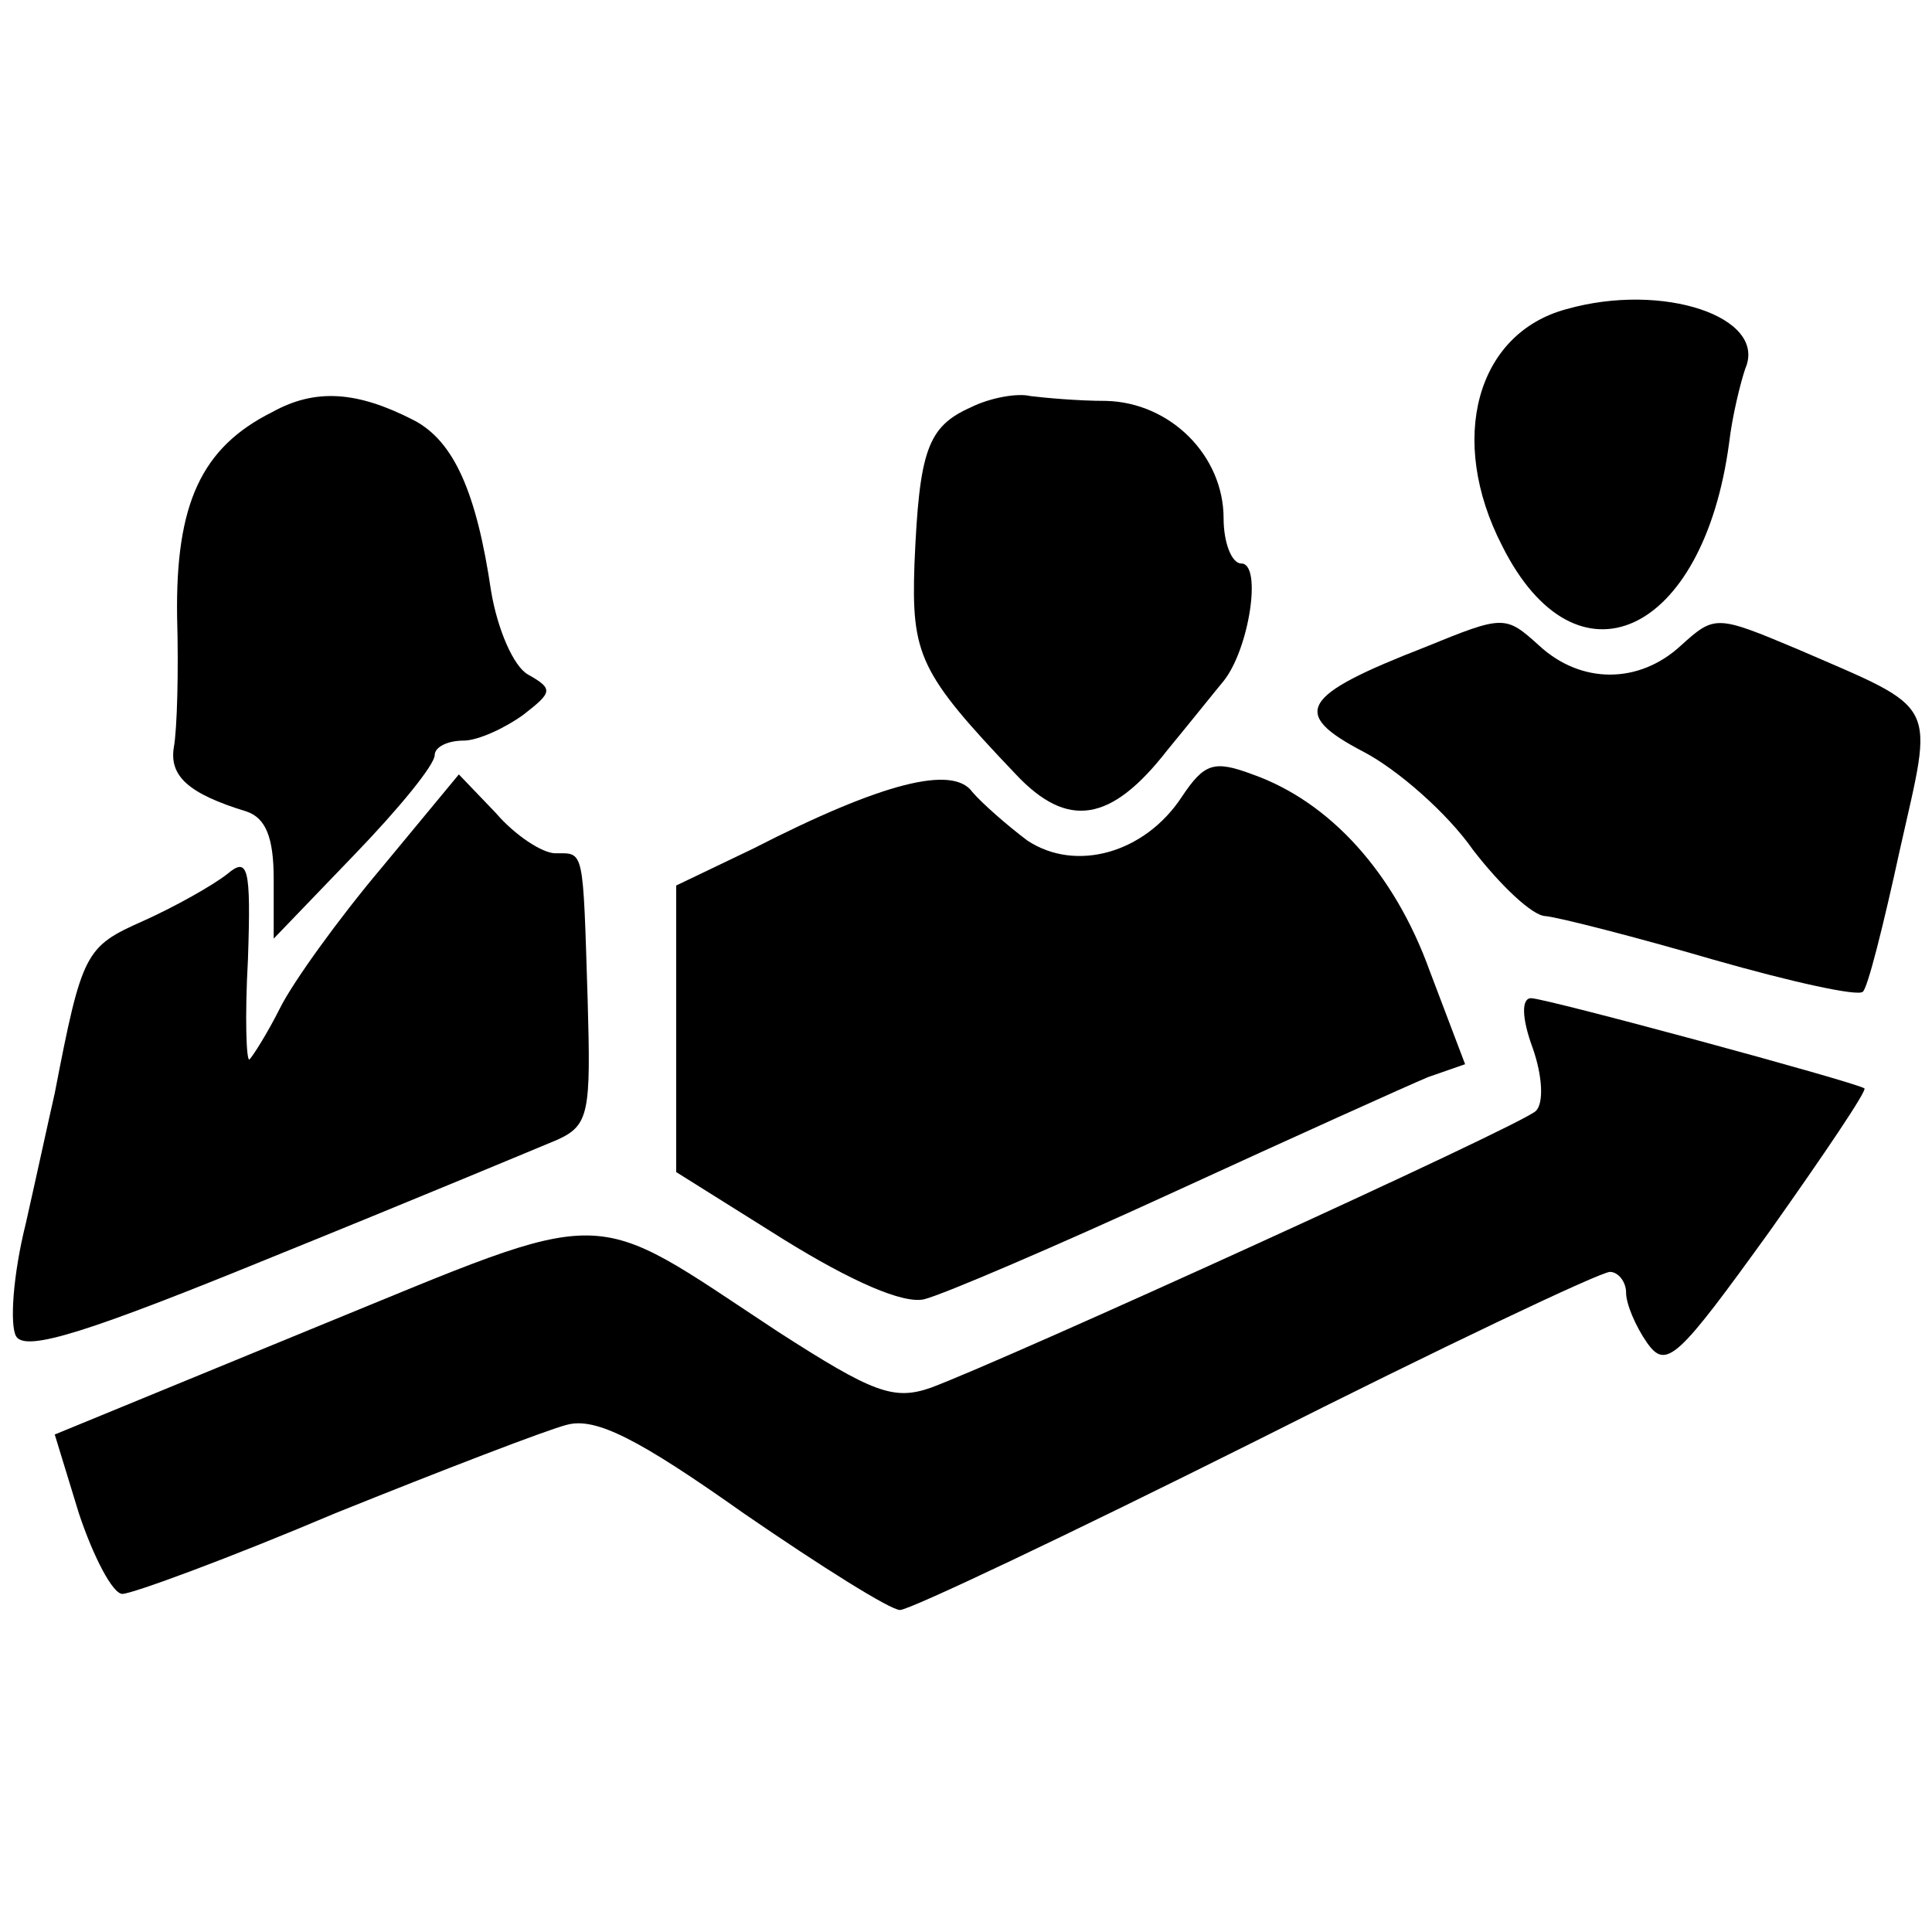 <?xml version="1.0" standalone="no"?>
<!DOCTYPE svg PUBLIC "-//W3C//DTD SVG 20010904//EN"
 "http://www.w3.org/TR/2001/REC-SVG-20010904/DTD/svg10.dtd">
<svg version="1.0" xmlns="http://www.w3.org/2000/svg"
 width="120pt" height="120pt" viewBox="0 0 120 120"
 preserveAspectRatio="xMidYMid meet">
<g transform="translate(0,120) scale(0.1,-0.1)"
fill="#000000" stroke="none">
<path d="M973 1008 c-56 -15 -74 -81 -40 -147 46 -92 125 -56 141 64 2 17 7
37 10 46 14 32 -51 54 -111 37z"/>
<path d="M169 944 c-44 -22 -60 -57 -59 -127 1 -34 0 -70 -2 -81 -3 -18 9 -29
45 -40 12 -4 17 -16 17 -42 l0 -37 50 52 c28 29 50 56 50 62 0 5 8 9 18 9 9 0
26 8 37 16 18 14 19 16 3 25 -9 5 -19 28 -23 52 -9 61 -23 93 -48 106 -35 18
-61 20 -88 5z"/>
<path d="M603 947 c-27 -12 -32 -27 -35 -97 -2 -57 3 -68 63 -131 32 -34 59
-30 94 15 14 17 30 37 35 43 16 20 24 73 11 73 -6 0 -11 13 -11 28 0 39 -33
72 -73 73 -18 0 -39 2 -47 3 -8 2 -25 -1 -37 -7z"/>
<path d="M885 798 c-77 -30 -84 -41 -38 -65 21 -11 52 -38 68 -61 17 -22 37
-41 45 -41 9 -1 56 -13 104 -27 49 -14 90 -23 93 -20 3 2 13 42 23 88 21 94
26 86 -64 125 -50 21 -51 21 -72 2 -26 -24 -62 -24 -88 0 -21 19 -22 19 -71
-1z"/>
<path d="M734 705 c-23 -35 -66 -47 -96 -27 -12 9 -28 23 -34 30 -12 17 -56 6
-136 -35 l-48 -23 0 -89 0 -89 67 -42 c42 -26 74 -40 87 -37 12 3 82 33 156
67 74 34 145 66 157 71 l23 8 -22 58 c-22 61 -62 105 -110 122 -24 9 -30 7
-44 -14z"/>
<path d="M237 661 c-27 -32 -55 -71 -63 -87 -8 -16 -17 -30 -19 -32 -2 -2 -3
26 -1 62 2 58 0 64 -13 53 -9 -7 -32 -20 -52 -29 -36 -16 -38 -19 -55 -107 -3
-13 -11 -50 -18 -81 -8 -32 -10 -63 -6 -70 6 -10 46 3 161 50 84 34 163 67
175 72 20 9 21 17 19 87 -3 95 -2 91 -20 91 -8 0 -25 11 -37 25 l-23 24 -48
-58z"/>
<path d="M952 549 c6 -17 7 -34 2 -39 -9 -9 -330 -155 -376 -172 -23 -8 -36
-3 -95 35 -120 79 -100 79 -286 3 l-163 -67 15 -49 c9 -27 21 -50 27 -50 6 0
66 22 132 50 67 27 132 52 144 55 18 5 45 -9 110 -55 48 -33 91 -60 97 -60 6
0 105 47 221 105 115 58 214 105 220 105 5 0 10 -6 10 -13 0 -7 6 -21 13 -31
12 -17 19 -10 76 69 34 48 61 88 59 89 -6 4 -198 56 -207 56 -6 0 -6 -12 1
-31z"/>
</g>
</svg>
